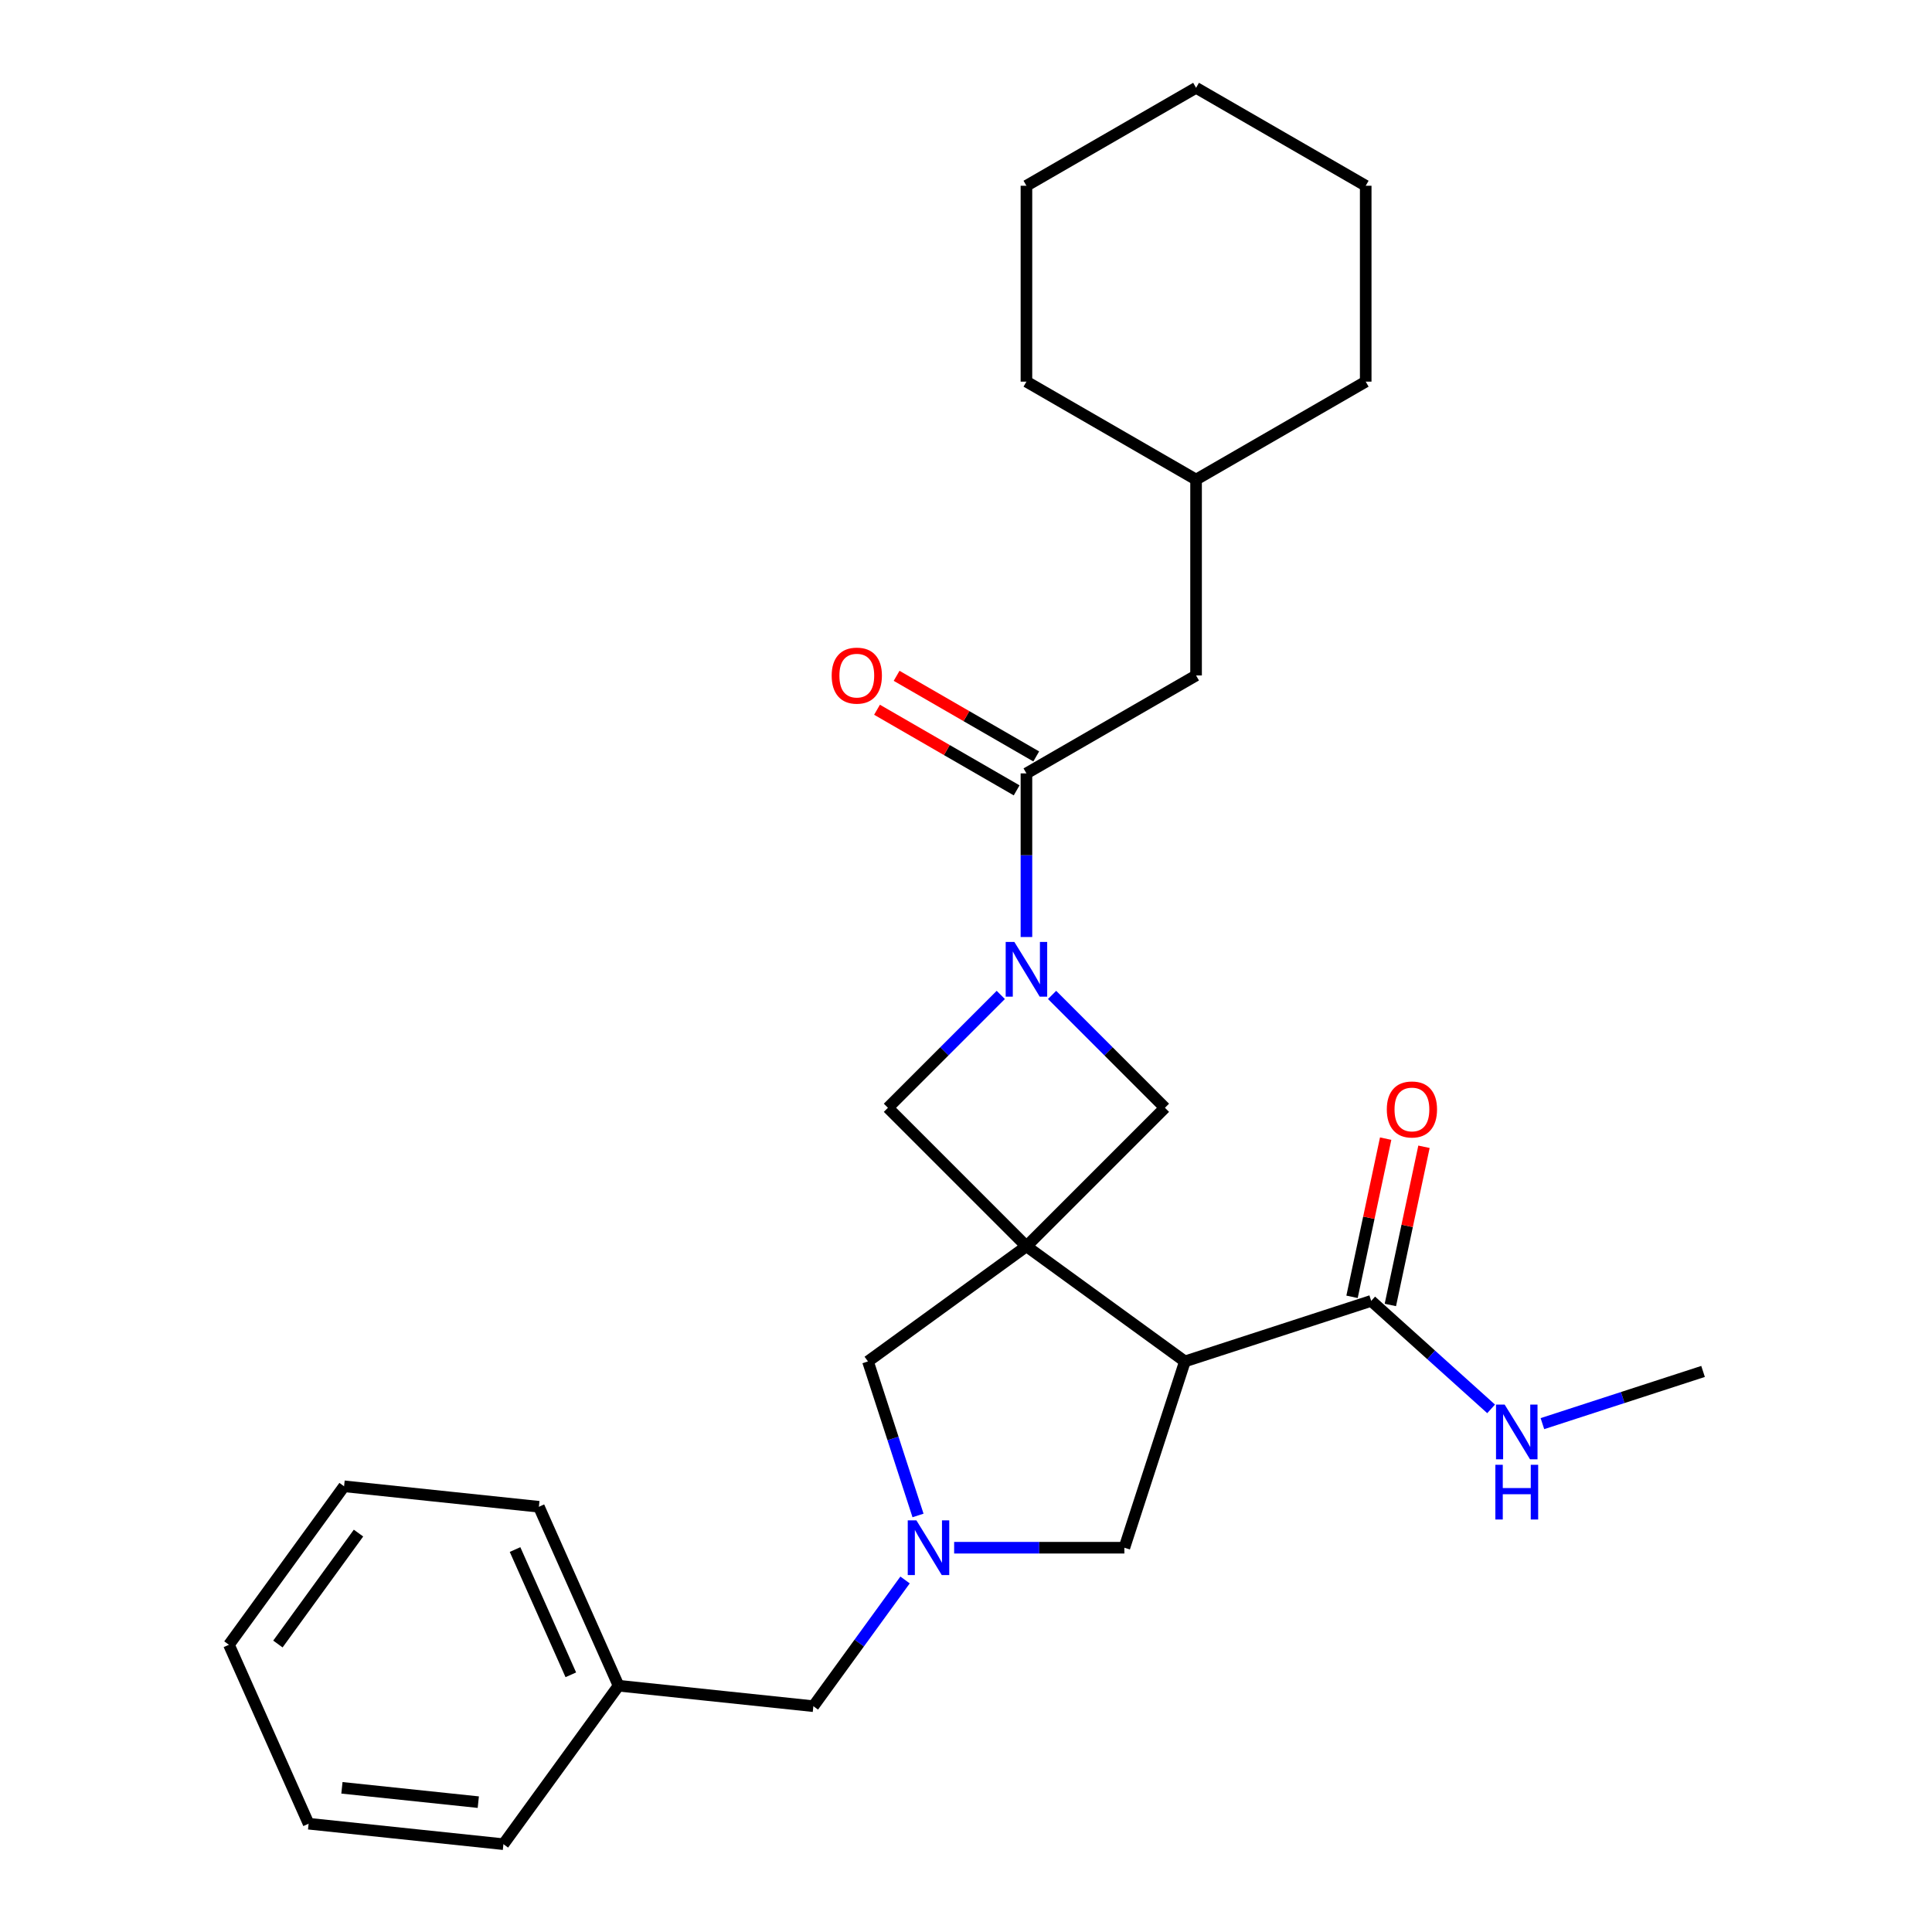 <?xml version='1.0' encoding='iso-8859-1'?>
<svg version='1.1' baseProfile='full'
              xmlns='http://www.w3.org/2000/svg'
                      xmlns:rdkit='http://www.rdkit.org/xml'
                      xmlns:xlink='http://www.w3.org/1999/xlink'
                  xml:space='preserve'
width='1000px' height='1000px' viewBox='0 0 1000 1000'>
<!-- END OF HEADER -->
<rect style='opacity:1.0;fill:#FFFFFF;stroke:none' width='1000' height='1000' x='0' y='0'> </rect>
<path class='bond-0' d='M 531.282,645.078 L 613.305,704.671' style='fill:none;fill-rule:evenodd;stroke:#000000;stroke-width:6px;stroke-linecap:butt;stroke-linejoin:miter;stroke-opacity:1' />
<path class='bond-4' d='M 531.282,645.078 L 602.973,573.386' style='fill:none;fill-rule:evenodd;stroke:#000000;stroke-width:6px;stroke-linecap:butt;stroke-linejoin:miter;stroke-opacity:1' />
<path class='bond-5' d='M 531.282,645.078 L 459.59,573.386' style='fill:none;fill-rule:evenodd;stroke:#000000;stroke-width:6px;stroke-linecap:butt;stroke-linejoin:miter;stroke-opacity:1' />
<path class='bond-7' d='M 531.282,645.078 L 449.258,704.671' style='fill:none;fill-rule:evenodd;stroke:#000000;stroke-width:6px;stroke-linecap:butt;stroke-linejoin:miter;stroke-opacity:1' />
<path class='bond-6' d='M 613.305,704.671 L 709.73,673.341' style='fill:none;fill-rule:evenodd;stroke:#000000;stroke-width:6px;stroke-linecap:butt;stroke-linejoin:miter;stroke-opacity:1' />
<path class='bond-8' d='M 613.305,704.671 L 581.975,801.096' style='fill:none;fill-rule:evenodd;stroke:#000000;stroke-width:6px;stroke-linecap:butt;stroke-linejoin:miter;stroke-opacity:1' />
<path class='bond-1' d='M 518.007,514.97 L 488.799,544.178' style='fill:none;fill-rule:evenodd;stroke:#0000FF;stroke-width:6px;stroke-linecap:butt;stroke-linejoin:miter;stroke-opacity:1' />
<path class='bond-1' d='M 488.799,544.178 L 459.59,573.386' style='fill:none;fill-rule:evenodd;stroke:#000000;stroke-width:6px;stroke-linecap:butt;stroke-linejoin:miter;stroke-opacity:1' />
<path class='bond-3' d='M 531.282,485 L 531.282,442.654' style='fill:none;fill-rule:evenodd;stroke:#0000FF;stroke-width:6px;stroke-linecap:butt;stroke-linejoin:miter;stroke-opacity:1' />
<path class='bond-3' d='M 531.282,442.654 L 531.282,400.308' style='fill:none;fill-rule:evenodd;stroke:#000000;stroke-width:6px;stroke-linecap:butt;stroke-linejoin:miter;stroke-opacity:1' />
<path class='bond-27' d='M 544.556,514.97 L 573.765,544.178' style='fill:none;fill-rule:evenodd;stroke:#0000FF;stroke-width:6px;stroke-linecap:butt;stroke-linejoin:miter;stroke-opacity:1' />
<path class='bond-27' d='M 573.765,544.178 L 602.973,573.386' style='fill:none;fill-rule:evenodd;stroke:#000000;stroke-width:6px;stroke-linecap:butt;stroke-linejoin:miter;stroke-opacity:1' />
<path class='bond-2' d='M 475.164,784.401 L 462.211,744.536' style='fill:none;fill-rule:evenodd;stroke:#0000FF;stroke-width:6px;stroke-linecap:butt;stroke-linejoin:miter;stroke-opacity:1' />
<path class='bond-2' d='M 462.211,744.536 L 449.258,704.671' style='fill:none;fill-rule:evenodd;stroke:#000000;stroke-width:6px;stroke-linecap:butt;stroke-linejoin:miter;stroke-opacity:1' />
<path class='bond-12' d='M 468.459,817.791 L 444.727,850.455' style='fill:none;fill-rule:evenodd;stroke:#0000FF;stroke-width:6px;stroke-linecap:butt;stroke-linejoin:miter;stroke-opacity:1' />
<path class='bond-12' d='M 444.727,850.455 L 420.995,883.12' style='fill:none;fill-rule:evenodd;stroke:#000000;stroke-width:6px;stroke-linecap:butt;stroke-linejoin:miter;stroke-opacity:1' />
<path class='bond-28' d='M 493.863,801.096 L 537.919,801.096' style='fill:none;fill-rule:evenodd;stroke:#0000FF;stroke-width:6px;stroke-linecap:butt;stroke-linejoin:miter;stroke-opacity:1' />
<path class='bond-28' d='M 537.919,801.096 L 581.975,801.096' style='fill:none;fill-rule:evenodd;stroke:#000000;stroke-width:6px;stroke-linecap:butt;stroke-linejoin:miter;stroke-opacity:1' />
<path class='bond-9' d='M 531.282,400.308 L 619.085,349.615' style='fill:none;fill-rule:evenodd;stroke:#000000;stroke-width:6px;stroke-linecap:butt;stroke-linejoin:miter;stroke-opacity:1' />
<path class='bond-10' d='M 536.351,391.528 L 500.217,370.666' style='fill:none;fill-rule:evenodd;stroke:#000000;stroke-width:6px;stroke-linecap:butt;stroke-linejoin:miter;stroke-opacity:1' />
<path class='bond-10' d='M 500.217,370.666 L 464.082,349.804' style='fill:none;fill-rule:evenodd;stroke:#FF0000;stroke-width:6px;stroke-linecap:butt;stroke-linejoin:miter;stroke-opacity:1' />
<path class='bond-10' d='M 526.212,409.089 L 490.078,388.226' style='fill:none;fill-rule:evenodd;stroke:#000000;stroke-width:6px;stroke-linecap:butt;stroke-linejoin:miter;stroke-opacity:1' />
<path class='bond-10' d='M 490.078,388.226 L 453.943,367.364' style='fill:none;fill-rule:evenodd;stroke:#FF0000;stroke-width:6px;stroke-linecap:butt;stroke-linejoin:miter;stroke-opacity:1' />
<path class='bond-11' d='M 719.647,675.449 L 728.349,634.511' style='fill:none;fill-rule:evenodd;stroke:#000000;stroke-width:6px;stroke-linecap:butt;stroke-linejoin:miter;stroke-opacity:1' />
<path class='bond-11' d='M 728.349,634.511 L 737.05,593.573' style='fill:none;fill-rule:evenodd;stroke:#FF0000;stroke-width:6px;stroke-linecap:butt;stroke-linejoin:miter;stroke-opacity:1' />
<path class='bond-11' d='M 699.813,671.233 L 708.514,630.295' style='fill:none;fill-rule:evenodd;stroke:#000000;stroke-width:6px;stroke-linecap:butt;stroke-linejoin:miter;stroke-opacity:1' />
<path class='bond-11' d='M 708.514,630.295 L 717.216,589.357' style='fill:none;fill-rule:evenodd;stroke:#FF0000;stroke-width:6px;stroke-linecap:butt;stroke-linejoin:miter;stroke-opacity:1' />
<path class='bond-13' d='M 709.73,673.341 L 740.765,701.285' style='fill:none;fill-rule:evenodd;stroke:#000000;stroke-width:6px;stroke-linecap:butt;stroke-linejoin:miter;stroke-opacity:1' />
<path class='bond-13' d='M 740.765,701.285 L 771.8,729.23' style='fill:none;fill-rule:evenodd;stroke:#0000FF;stroke-width:6px;stroke-linecap:butt;stroke-linejoin:miter;stroke-opacity:1' />
<path class='bond-15' d='M 619.085,349.615 L 619.085,248.228' style='fill:none;fill-rule:evenodd;stroke:#000000;stroke-width:6px;stroke-linecap:butt;stroke-linejoin:miter;stroke-opacity:1' />
<path class='bond-14' d='M 420.995,883.12 L 320.163,872.522' style='fill:none;fill-rule:evenodd;stroke:#000000;stroke-width:6px;stroke-linecap:butt;stroke-linejoin:miter;stroke-opacity:1' />
<path class='bond-16' d='M 798.35,736.869 L 839.925,723.36' style='fill:none;fill-rule:evenodd;stroke:#0000FF;stroke-width:6px;stroke-linecap:butt;stroke-linejoin:miter;stroke-opacity:1' />
<path class='bond-16' d='M 839.925,723.36 L 881.5,709.852' style='fill:none;fill-rule:evenodd;stroke:#000000;stroke-width:6px;stroke-linecap:butt;stroke-linejoin:miter;stroke-opacity:1' />
<path class='bond-17' d='M 320.163,872.522 L 278.926,779.9' style='fill:none;fill-rule:evenodd;stroke:#000000;stroke-width:6px;stroke-linecap:butt;stroke-linejoin:miter;stroke-opacity:1' />
<path class='bond-17' d='M 295.453,866.876 L 266.587,802.041' style='fill:none;fill-rule:evenodd;stroke:#000000;stroke-width:6px;stroke-linecap:butt;stroke-linejoin:miter;stroke-opacity:1' />
<path class='bond-18' d='M 320.163,872.522 L 260.57,954.545' style='fill:none;fill-rule:evenodd;stroke:#000000;stroke-width:6px;stroke-linecap:butt;stroke-linejoin:miter;stroke-opacity:1' />
<path class='bond-19' d='M 619.085,248.228 L 706.889,197.535' style='fill:none;fill-rule:evenodd;stroke:#000000;stroke-width:6px;stroke-linecap:butt;stroke-linejoin:miter;stroke-opacity:1' />
<path class='bond-20' d='M 619.085,248.228 L 531.282,197.535' style='fill:none;fill-rule:evenodd;stroke:#000000;stroke-width:6px;stroke-linecap:butt;stroke-linejoin:miter;stroke-opacity:1' />
<path class='bond-22' d='M 278.926,779.9 L 178.094,769.303' style='fill:none;fill-rule:evenodd;stroke:#000000;stroke-width:6px;stroke-linecap:butt;stroke-linejoin:miter;stroke-opacity:1' />
<path class='bond-21' d='M 260.57,954.545 L 159.738,943.948' style='fill:none;fill-rule:evenodd;stroke:#000000;stroke-width:6px;stroke-linecap:butt;stroke-linejoin:miter;stroke-opacity:1' />
<path class='bond-21' d='M 247.564,932.79 L 176.982,925.371' style='fill:none;fill-rule:evenodd;stroke:#000000;stroke-width:6px;stroke-linecap:butt;stroke-linejoin:miter;stroke-opacity:1' />
<path class='bond-23' d='M 706.889,197.535 L 706.889,96.148' style='fill:none;fill-rule:evenodd;stroke:#000000;stroke-width:6px;stroke-linecap:butt;stroke-linejoin:miter;stroke-opacity:1' />
<path class='bond-24' d='M 531.282,197.535 L 531.282,96.148' style='fill:none;fill-rule:evenodd;stroke:#000000;stroke-width:6px;stroke-linecap:butt;stroke-linejoin:miter;stroke-opacity:1' />
<path class='bond-25' d='M 159.738,943.948 L 118.5,851.326' style='fill:none;fill-rule:evenodd;stroke:#000000;stroke-width:6px;stroke-linecap:butt;stroke-linejoin:miter;stroke-opacity:1' />
<path class='bond-29' d='M 178.094,769.303 L 118.5,851.326' style='fill:none;fill-rule:evenodd;stroke:#000000;stroke-width:6px;stroke-linecap:butt;stroke-linejoin:miter;stroke-opacity:1' />
<path class='bond-29' d='M 185.56,793.525 L 143.844,850.941' style='fill:none;fill-rule:evenodd;stroke:#000000;stroke-width:6px;stroke-linecap:butt;stroke-linejoin:miter;stroke-opacity:1' />
<path class='bond-30' d='M 706.889,96.148 L 619.085,45.455' style='fill:none;fill-rule:evenodd;stroke:#000000;stroke-width:6px;stroke-linecap:butt;stroke-linejoin:miter;stroke-opacity:1' />
<path class='bond-26' d='M 531.282,96.148 L 619.085,45.455' style='fill:none;fill-rule:evenodd;stroke:#000000;stroke-width:6px;stroke-linecap:butt;stroke-linejoin:miter;stroke-opacity:1' />
<path  class='atom-2' d='M 525.022 487.535
L 534.302 502.535
Q 535.222 504.015, 536.702 506.695
Q 538.182 509.375, 538.262 509.535
L 538.262 487.535
L 542.022 487.535
L 542.022 515.855
L 538.142 515.855
L 528.182 499.455
Q 527.022 497.535, 525.782 495.335
Q 524.582 493.135, 524.222 492.455
L 524.222 515.855
L 520.542 515.855
L 520.542 487.535
L 525.022 487.535
' fill='#0000FF'/>
<path  class='atom-3' d='M 474.328 786.936
L 483.608 801.936
Q 484.528 803.416, 486.008 806.096
Q 487.488 808.776, 487.568 808.936
L 487.568 786.936
L 491.328 786.936
L 491.328 815.256
L 487.448 815.256
L 477.488 798.856
Q 476.328 796.936, 475.088 794.736
Q 473.888 792.536, 473.528 791.856
L 473.528 815.256
L 469.848 815.256
L 469.848 786.936
L 474.328 786.936
' fill='#0000FF'/>
<path  class='atom-11' d='M 430.478 349.695
Q 430.478 342.895, 433.838 339.095
Q 437.198 335.295, 443.478 335.295
Q 449.758 335.295, 453.118 339.095
Q 456.478 342.895, 456.478 349.695
Q 456.478 356.575, 453.078 360.495
Q 449.678 364.375, 443.478 364.375
Q 437.238 364.375, 433.838 360.495
Q 430.478 356.615, 430.478 349.695
M 443.478 361.175
Q 447.798 361.175, 450.118 358.295
Q 452.478 355.375, 452.478 349.695
Q 452.478 344.135, 450.118 341.335
Q 447.798 338.495, 443.478 338.495
Q 439.158 338.495, 436.798 341.295
Q 434.478 344.095, 434.478 349.695
Q 434.478 355.415, 436.798 358.295
Q 439.158 361.175, 443.478 361.175
' fill='#FF0000'/>
<path  class='atom-12' d='M 717.809 574.25
Q 717.809 567.45, 721.169 563.65
Q 724.529 559.85, 730.809 559.85
Q 737.089 559.85, 740.449 563.65
Q 743.809 567.45, 743.809 574.25
Q 743.809 581.13, 740.409 585.05
Q 737.009 588.93, 730.809 588.93
Q 724.569 588.93, 721.169 585.05
Q 717.809 581.17, 717.809 574.25
M 730.809 585.73
Q 735.129 585.73, 737.449 582.85
Q 739.809 579.93, 739.809 574.25
Q 739.809 568.69, 737.449 565.89
Q 735.129 563.05, 730.809 563.05
Q 726.489 563.05, 724.129 565.85
Q 721.809 568.65, 721.809 574.25
Q 721.809 579.97, 724.129 582.85
Q 726.489 585.73, 730.809 585.73
' fill='#FF0000'/>
<path  class='atom-14' d='M 778.815 727.022
L 788.095 742.022
Q 789.015 743.502, 790.495 746.182
Q 791.975 748.862, 792.055 749.022
L 792.055 727.022
L 795.815 727.022
L 795.815 755.342
L 791.935 755.342
L 781.975 738.942
Q 780.815 737.022, 779.575 734.822
Q 778.375 732.622, 778.015 731.942
L 778.015 755.342
L 774.335 755.342
L 774.335 727.022
L 778.815 727.022
' fill='#0000FF'/>
<path  class='atom-14' d='M 773.995 758.174
L 777.835 758.174
L 777.835 770.214
L 792.315 770.214
L 792.315 758.174
L 796.155 758.174
L 796.155 786.494
L 792.315 786.494
L 792.315 773.414
L 777.835 773.414
L 777.835 786.494
L 773.995 786.494
L 773.995 758.174
' fill='#0000FF'/>
</svg>
